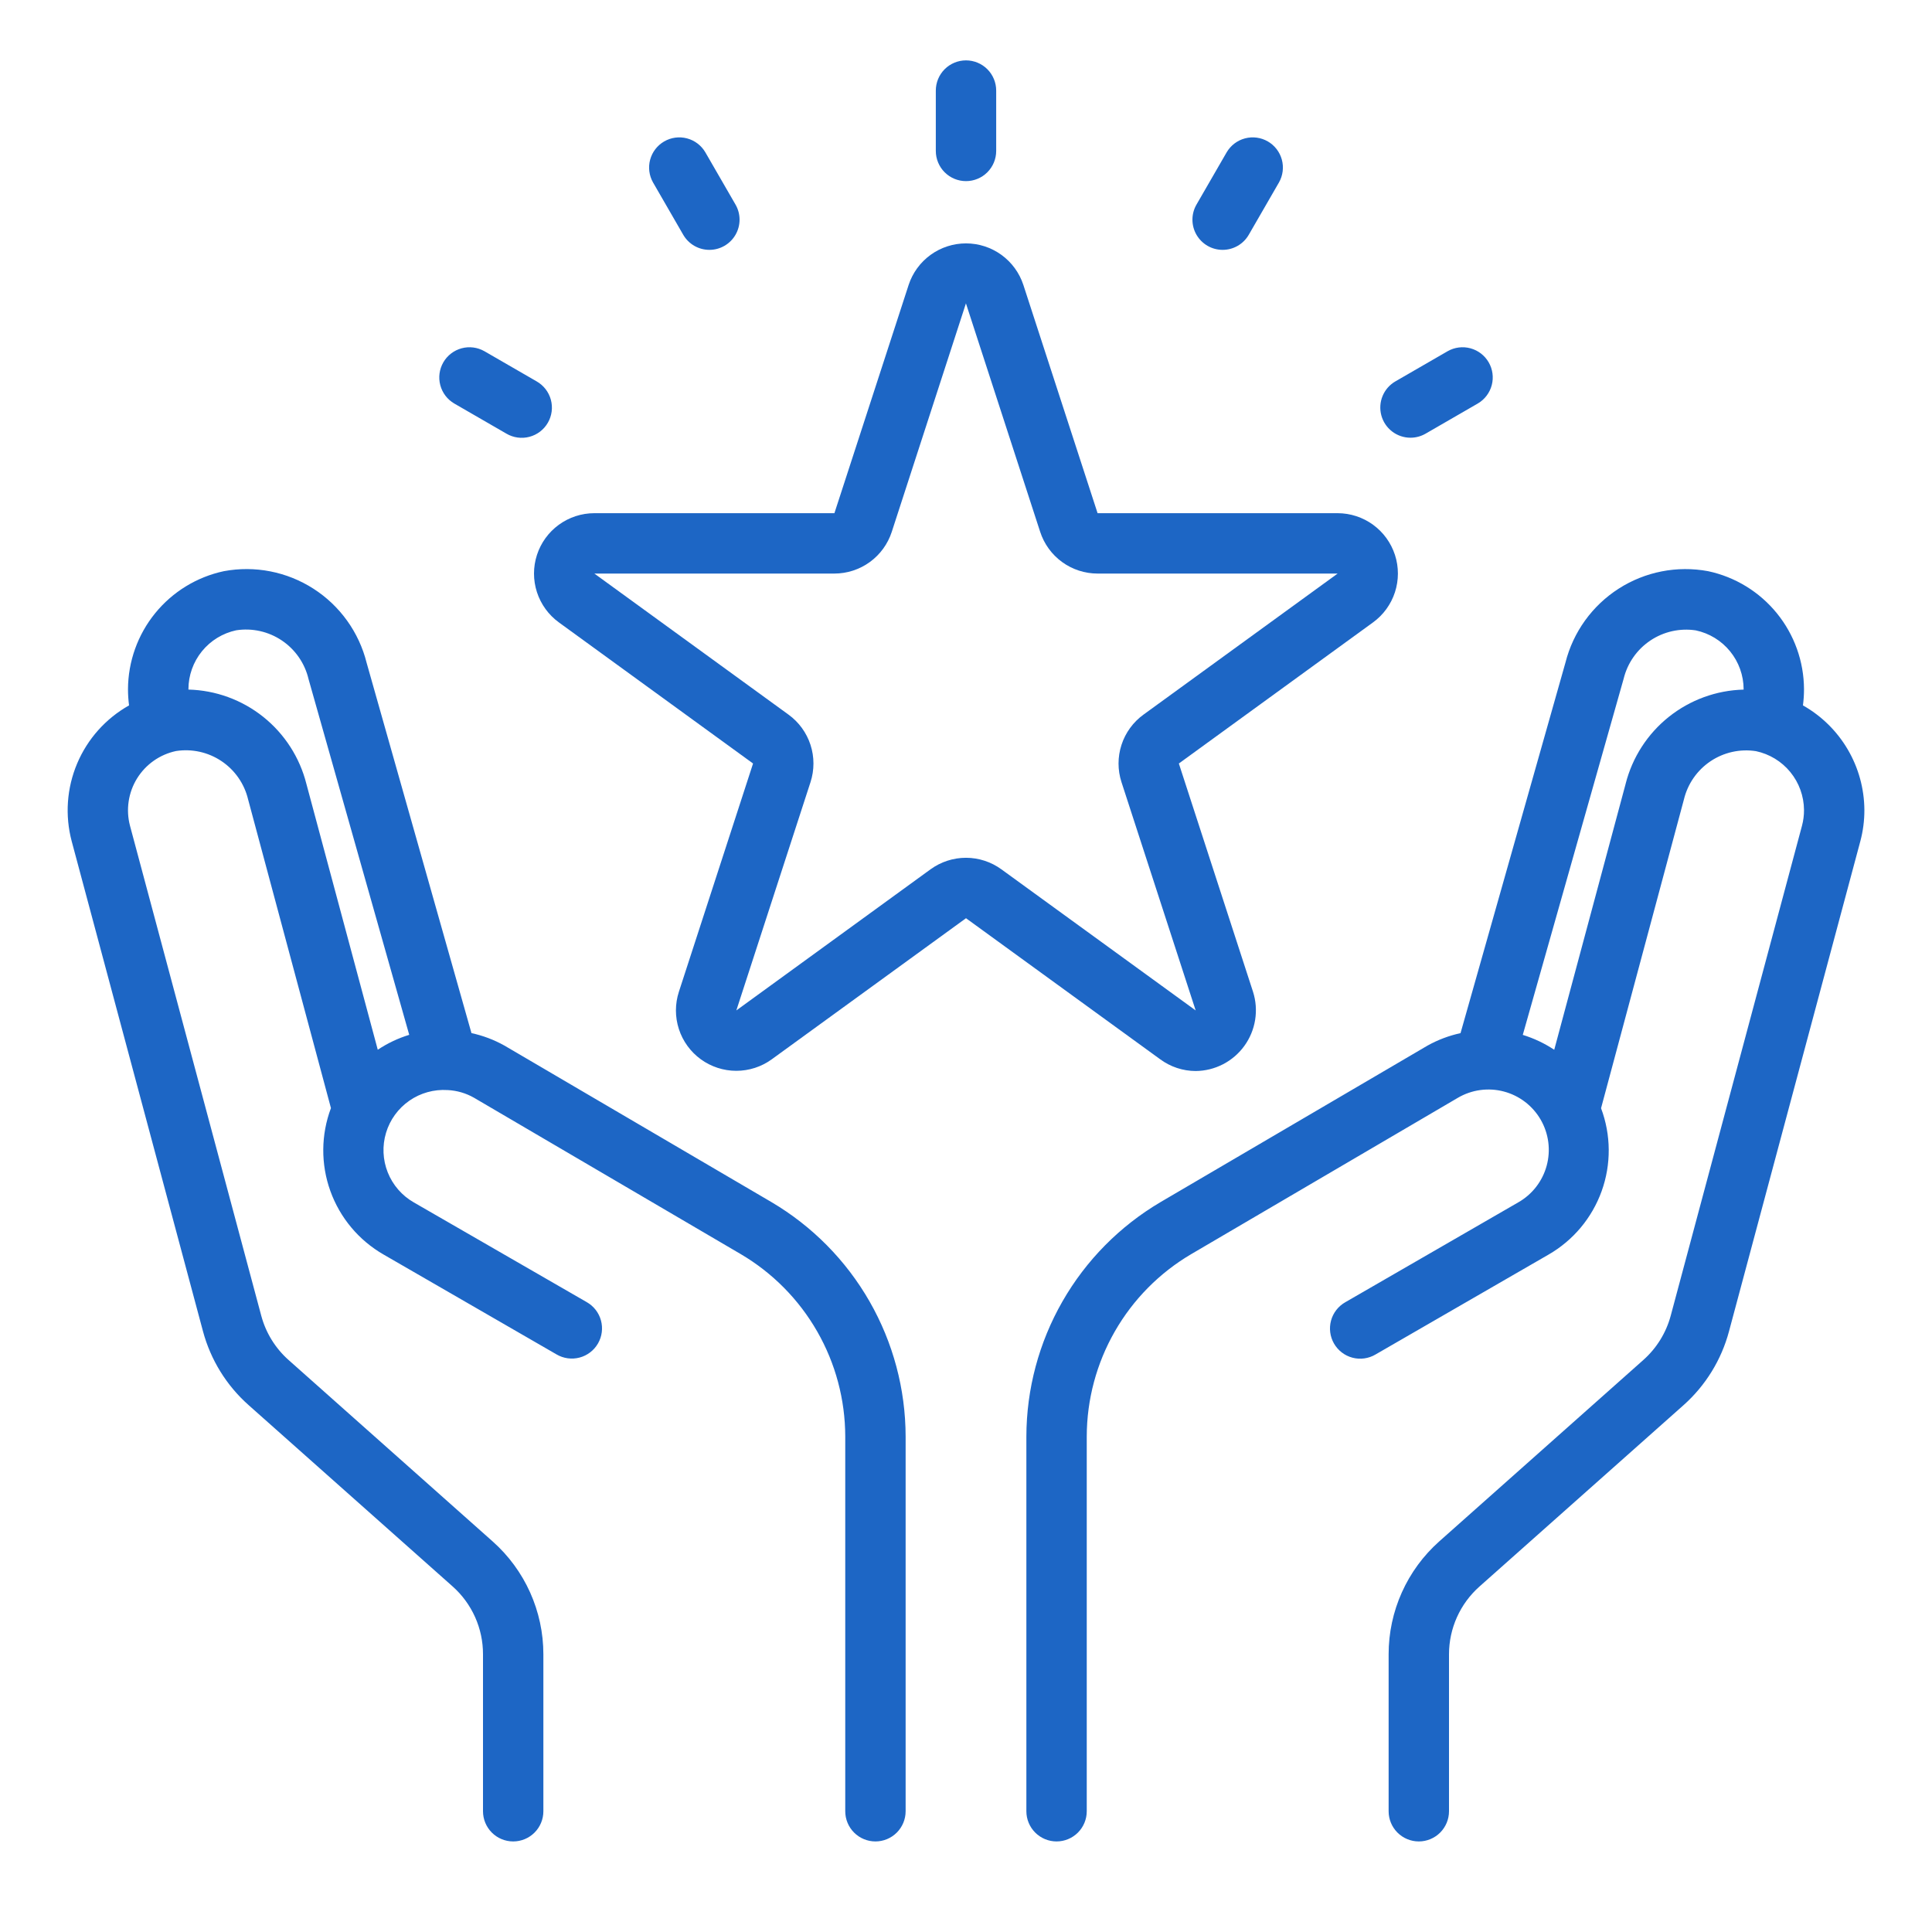 <?xml version="1.0" encoding="UTF-8"?> <svg xmlns="http://www.w3.org/2000/svg" width="512" height="512" viewBox="0 0 512 512" fill="none"><path d="M256 48C253.878 48 251.844 47.157 250.343 45.657C248.843 44.157 248 42.122 248 40V24C248 21.878 248.843 19.843 250.343 18.343C251.844 16.843 253.878 16 256 16C258.122 16 260.157 16.843 261.657 18.343C263.157 19.843 264 21.878 264 24V40C264 42.122 263.157 44.157 261.657 45.657C260.157 47.157 258.122 48 256 48ZM188 66.216C186.595 66.217 185.213 65.848 183.996 65.146C182.778 64.444 181.767 63.433 181.064 62.216L173.064 48.36C172.02 46.523 171.745 44.349 172.298 42.31C172.852 40.271 174.189 38.534 176.019 37.478C177.848 36.422 180.021 36.132 182.064 36.672C184.106 37.212 185.852 38.538 186.92 40.36L194.92 54.216C195.622 55.432 195.992 56.81 195.992 58.214C195.992 59.617 195.623 60.996 194.922 62.212C194.221 63.428 193.212 64.438 191.997 65.141C190.782 65.844 189.404 66.215 188 66.216ZM324 66.216C322.597 66.215 321.218 65.844 320.003 65.141C318.788 64.438 317.779 63.428 317.078 62.212C316.377 60.996 316.008 59.617 316.008 58.214C316.009 56.81 316.378 55.432 317.08 54.216L325.08 40.36C326.149 38.538 327.894 37.212 329.937 36.672C331.979 36.132 334.152 36.422 335.982 37.478C337.811 38.534 339.149 40.271 339.702 42.31C340.256 44.349 339.98 46.523 338.936 48.36L330.936 62.216C330.233 63.433 329.222 64.444 328.005 65.146C326.787 65.848 325.406 66.217 324 66.216ZM477.8 186.936C477.987 185.512 478.08 184.077 478.08 182.64C478.051 175.309 475.514 168.209 470.89 162.52C466.266 156.83 459.835 152.895 452.664 151.368C444.466 149.843 435.994 151.498 428.972 155.996C421.951 160.495 416.906 167.499 414.864 175.584L387.056 273.792C383.992 274.456 381.043 275.57 378.304 277.096L307.584 318.552C296.769 324.923 287.801 334.001 281.561 344.892C275.322 355.784 272.026 368.112 272 380.664V480C272 482.122 272.843 484.157 274.343 485.657C275.844 487.157 277.878 488 280 488C282.122 488 284.157 487.157 285.657 485.657C287.157 484.157 288 482.122 288 480V380.664C288.021 370.902 290.584 361.313 295.438 352.843C300.291 344.373 307.268 337.313 315.68 332.36L386.352 290.928C388.173 289.861 390.186 289.164 392.277 288.878C394.367 288.593 396.494 288.723 398.534 289.262C400.574 289.802 402.487 290.739 404.163 292.021C405.839 293.303 407.245 294.903 408.3 296.731C409.356 298.558 410.039 300.576 410.311 302.669C410.583 304.761 410.438 306.887 409.885 308.923C409.332 310.959 408.382 312.866 407.089 314.534C405.796 316.202 404.187 317.597 402.352 318.64L356.504 345.112C355.587 345.633 354.782 346.331 354.136 347.165C353.489 347.999 353.014 348.952 352.738 349.97C352.461 350.989 352.389 352.051 352.525 353.098C352.661 354.144 353.003 355.153 353.53 356.067C354.058 356.98 354.761 357.781 355.599 358.421C356.437 359.062 357.393 359.531 358.413 359.801C359.433 360.07 360.497 360.136 361.542 359.993C362.587 359.85 363.594 359.502 364.504 358.968L410.352 332.496C416.902 328.733 421.901 322.763 424.456 315.654C427.01 308.545 426.953 300.759 424.296 293.688L446.256 211.864C447.252 207.723 449.769 204.109 453.306 201.737C456.844 199.366 461.144 198.412 465.352 199.064C468.931 199.822 472.143 201.779 474.458 204.612C476.772 207.444 478.05 210.982 478.08 214.64C478.091 216.047 477.913 217.448 477.552 218.808L442.76 348.664C441.542 353.196 439.026 357.272 435.52 360.392L381.432 408.472C377.205 412.228 373.822 416.837 371.507 421.996C369.192 427.154 367.997 432.745 368 438.4V480C368 482.122 368.843 484.157 370.343 485.657C371.844 487.157 373.878 488 376 488C378.122 488 380.157 487.157 381.657 485.657C383.157 484.157 384 482.122 384 480V438.4C384.001 435.011 384.719 431.661 386.107 428.569C387.496 425.478 389.523 422.715 392.056 420.464L446.16 372.376C452.005 367.17 456.194 360.364 458.208 352.8L493 222.96C493.729 220.244 494.092 217.444 494.08 214.632C494.044 208.991 492.52 203.46 489.661 198.597C486.803 193.734 482.711 189.711 477.8 186.936ZM430.808 207.736L411.888 278.2C409.314 276.491 406.506 275.162 403.552 274.256L430.288 179.856C431.301 175.722 433.823 172.116 437.36 169.747C440.897 167.378 445.192 166.418 449.4 167.056C452.976 167.814 456.184 169.774 458.491 172.61C460.798 175.445 462.065 178.985 462.08 182.64V182.752C454.859 182.936 447.895 185.475 442.25 189.982C436.604 194.49 432.587 200.718 430.808 207.72V207.736ZM204.416 318.552L133.648 277.072C130.926 275.551 127.992 274.443 124.944 273.784L97.168 175.68C95.147 167.567 90.103 160.532 83.069 156.014C76.034 151.495 67.539 149.833 59.32 151.368C52.154 152.9 45.726 156.837 41.106 162.525C36.486 168.214 33.95 175.312 33.92 182.64C33.92 184.077 34.014 185.512 34.2 186.936C28.034 190.403 23.195 195.82 20.444 202.337C17.692 208.853 17.184 216.099 19 222.936L53.792 352.8C55.816 360.35 60.007 367.142 65.848 372.336L119.944 420.416C122.483 422.673 124.514 425.443 125.903 428.543C127.292 431.643 128.007 435.003 128 438.4V480C128 482.122 128.843 484.157 130.343 485.657C131.844 487.157 133.878 488 136 488C138.122 488 140.157 487.157 141.657 485.657C143.157 484.157 144 482.122 144 480V438.4C143.999 432.751 142.802 427.166 140.487 422.013C138.172 416.86 134.791 412.256 130.568 408.504L76.488 360.424C72.977 357.308 70.457 353.23 69.24 348.696L34.44 218.792C33.892 216.691 33.776 214.501 34.099 212.354C34.421 210.207 35.176 208.147 36.317 206.3C37.458 204.453 38.962 202.857 40.738 201.607C42.514 200.358 44.524 199.482 46.648 199.032C50.857 198.378 55.158 199.331 58.696 201.703C62.234 204.074 64.75 207.69 65.744 211.832L87.704 293.656C85.047 300.727 84.99 308.513 87.545 315.622C90.099 322.731 95.098 328.701 101.648 332.464L147.496 358.936C148.406 359.47 149.413 359.818 150.458 359.961C151.504 360.104 152.567 360.038 153.587 359.769C154.607 359.499 155.564 359.03 156.402 358.389C157.24 357.749 157.943 356.948 158.47 356.035C158.998 355.121 159.339 354.112 159.475 353.066C159.611 352.019 159.539 350.957 159.263 349.938C158.986 348.92 158.511 347.967 157.865 347.133C157.218 346.299 156.413 345.601 155.496 345.08L109.648 318.64C106.522 316.848 104.094 314.051 102.76 310.703C101.426 307.356 101.265 303.655 102.303 300.204C103.341 296.753 105.517 293.756 108.477 291.699C111.436 289.643 115.004 288.649 118.6 288.88H118.664C121.102 289.005 123.478 289.698 125.6 290.904L196.32 332.36C204.732 337.313 211.709 344.373 216.563 352.843C221.417 361.313 223.98 370.902 224 380.664V480C224 482.122 224.843 484.157 226.343 485.657C227.844 487.157 229.878 488 232 488C234.122 488 236.157 487.157 237.657 485.657C239.157 484.157 240 482.122 240 480V380.664C239.974 368.112 236.679 355.784 230.439 344.892C224.2 334.001 215.231 324.923 204.416 318.552ZM100.112 278.192L81.192 207.72C79.421 200.717 75.407 194.485 69.764 189.976C64.121 185.466 57.158 182.927 49.936 182.744V182.64C49.945 178.983 51.207 175.439 53.511 172.599C55.816 169.759 59.023 167.795 62.6 167.032C66.832 166.382 71.154 167.35 74.704 169.742C78.255 172.135 80.774 175.777 81.76 179.944L108.448 274.24C105.493 275.146 102.684 276.477 100.112 278.192Z" fill="#1D66C5"></path><path d="M316.864 283.832C319.386 283.81 321.868 283.196 324.109 282.039C326.351 280.882 328.289 279.214 329.768 277.171C331.247 275.128 332.225 272.766 332.624 270.275C333.023 267.784 332.831 265.235 332.064 262.832L312.408 202.336L363.864 164.944C366.596 162.959 368.629 160.161 369.674 156.951C370.719 153.74 370.721 150.281 369.681 147.069C368.64 143.857 366.61 141.057 363.881 139.068C361.152 137.08 357.865 136.006 354.488 136H290.872L271.2 75.504C270.148 72.303 268.112 69.516 265.383 67.54C262.653 65.564 259.37 64.5 256 64.5C252.631 64.5 249.347 65.564 246.618 67.54C243.888 69.516 241.852 72.303 240.8 75.504L221.128 136H157.512C154.134 136.001 150.842 137.071 148.11 139.058C145.377 141.044 143.343 143.845 142.299 147.058C141.256 150.271 141.256 153.732 142.3 156.945C143.345 160.158 145.379 162.958 148.112 164.944L199.568 202.336L179.912 262.832C178.867 266.046 178.867 269.508 179.911 272.722C180.956 275.936 182.991 278.737 185.725 280.723C188.459 282.709 191.752 283.778 195.131 283.778C198.51 283.777 201.803 282.707 204.536 280.72L256 243.336L307.464 280.72C310.187 282.731 313.48 283.821 316.864 283.832ZM256 227.32C252.619 227.322 249.326 228.394 246.592 230.384L195.136 267.776L214.792 207.28C215.836 204.066 215.835 200.605 214.79 197.391C213.746 194.178 211.71 191.378 208.976 189.392L157.512 152H221.128C224.504 151.996 227.793 150.925 230.523 148.939C233.253 146.953 235.285 144.155 236.328 140.944L256 80.344V80.448L275.656 140.944C276.7 144.157 278.735 146.958 281.468 148.944C284.201 150.93 287.493 152 290.872 152H354.488L303.032 189.384C300.295 191.369 298.257 194.17 297.211 197.385C296.164 200.6 296.163 204.064 297.208 207.28L316.864 267.776L265.408 230.4C262.677 228.405 259.383 227.326 256 227.32ZM120.368 106.928L134.216 114.928C135.126 115.462 136.133 115.81 137.178 115.953C138.224 116.096 139.287 116.03 140.307 115.761C141.327 115.491 142.283 115.022 143.122 114.381C143.96 113.741 144.663 112.94 145.19 112.027C145.718 111.113 146.059 110.104 146.195 109.058C146.331 108.011 146.259 106.949 145.983 105.93C145.706 104.912 145.231 103.959 144.585 103.125C143.938 102.291 143.133 101.593 142.216 101.072L128.368 93.072C126.532 92.028 124.357 91.752 122.318 92.306C120.279 92.859 118.542 94.197 117.486 96.026C116.43 97.856 116.14 100.029 116.68 102.071C117.22 104.114 118.546 105.86 120.368 106.928ZM373.792 116C375.196 116 376.576 115.63 377.792 114.928L391.64 106.928C393.463 105.86 394.788 104.114 395.328 102.071C395.868 100.029 395.579 97.856 394.522 96.026C393.466 94.197 391.729 92.859 389.69 92.306C387.652 91.752 385.477 92.028 383.64 93.072L369.792 101.072C368.267 101.953 367.075 103.312 366.401 104.939C365.728 106.566 365.609 108.37 366.065 110.071C366.521 111.772 367.525 113.275 368.922 114.347C370.319 115.419 372.031 116 373.792 116Z" fill="#1D66C5"></path></svg> 